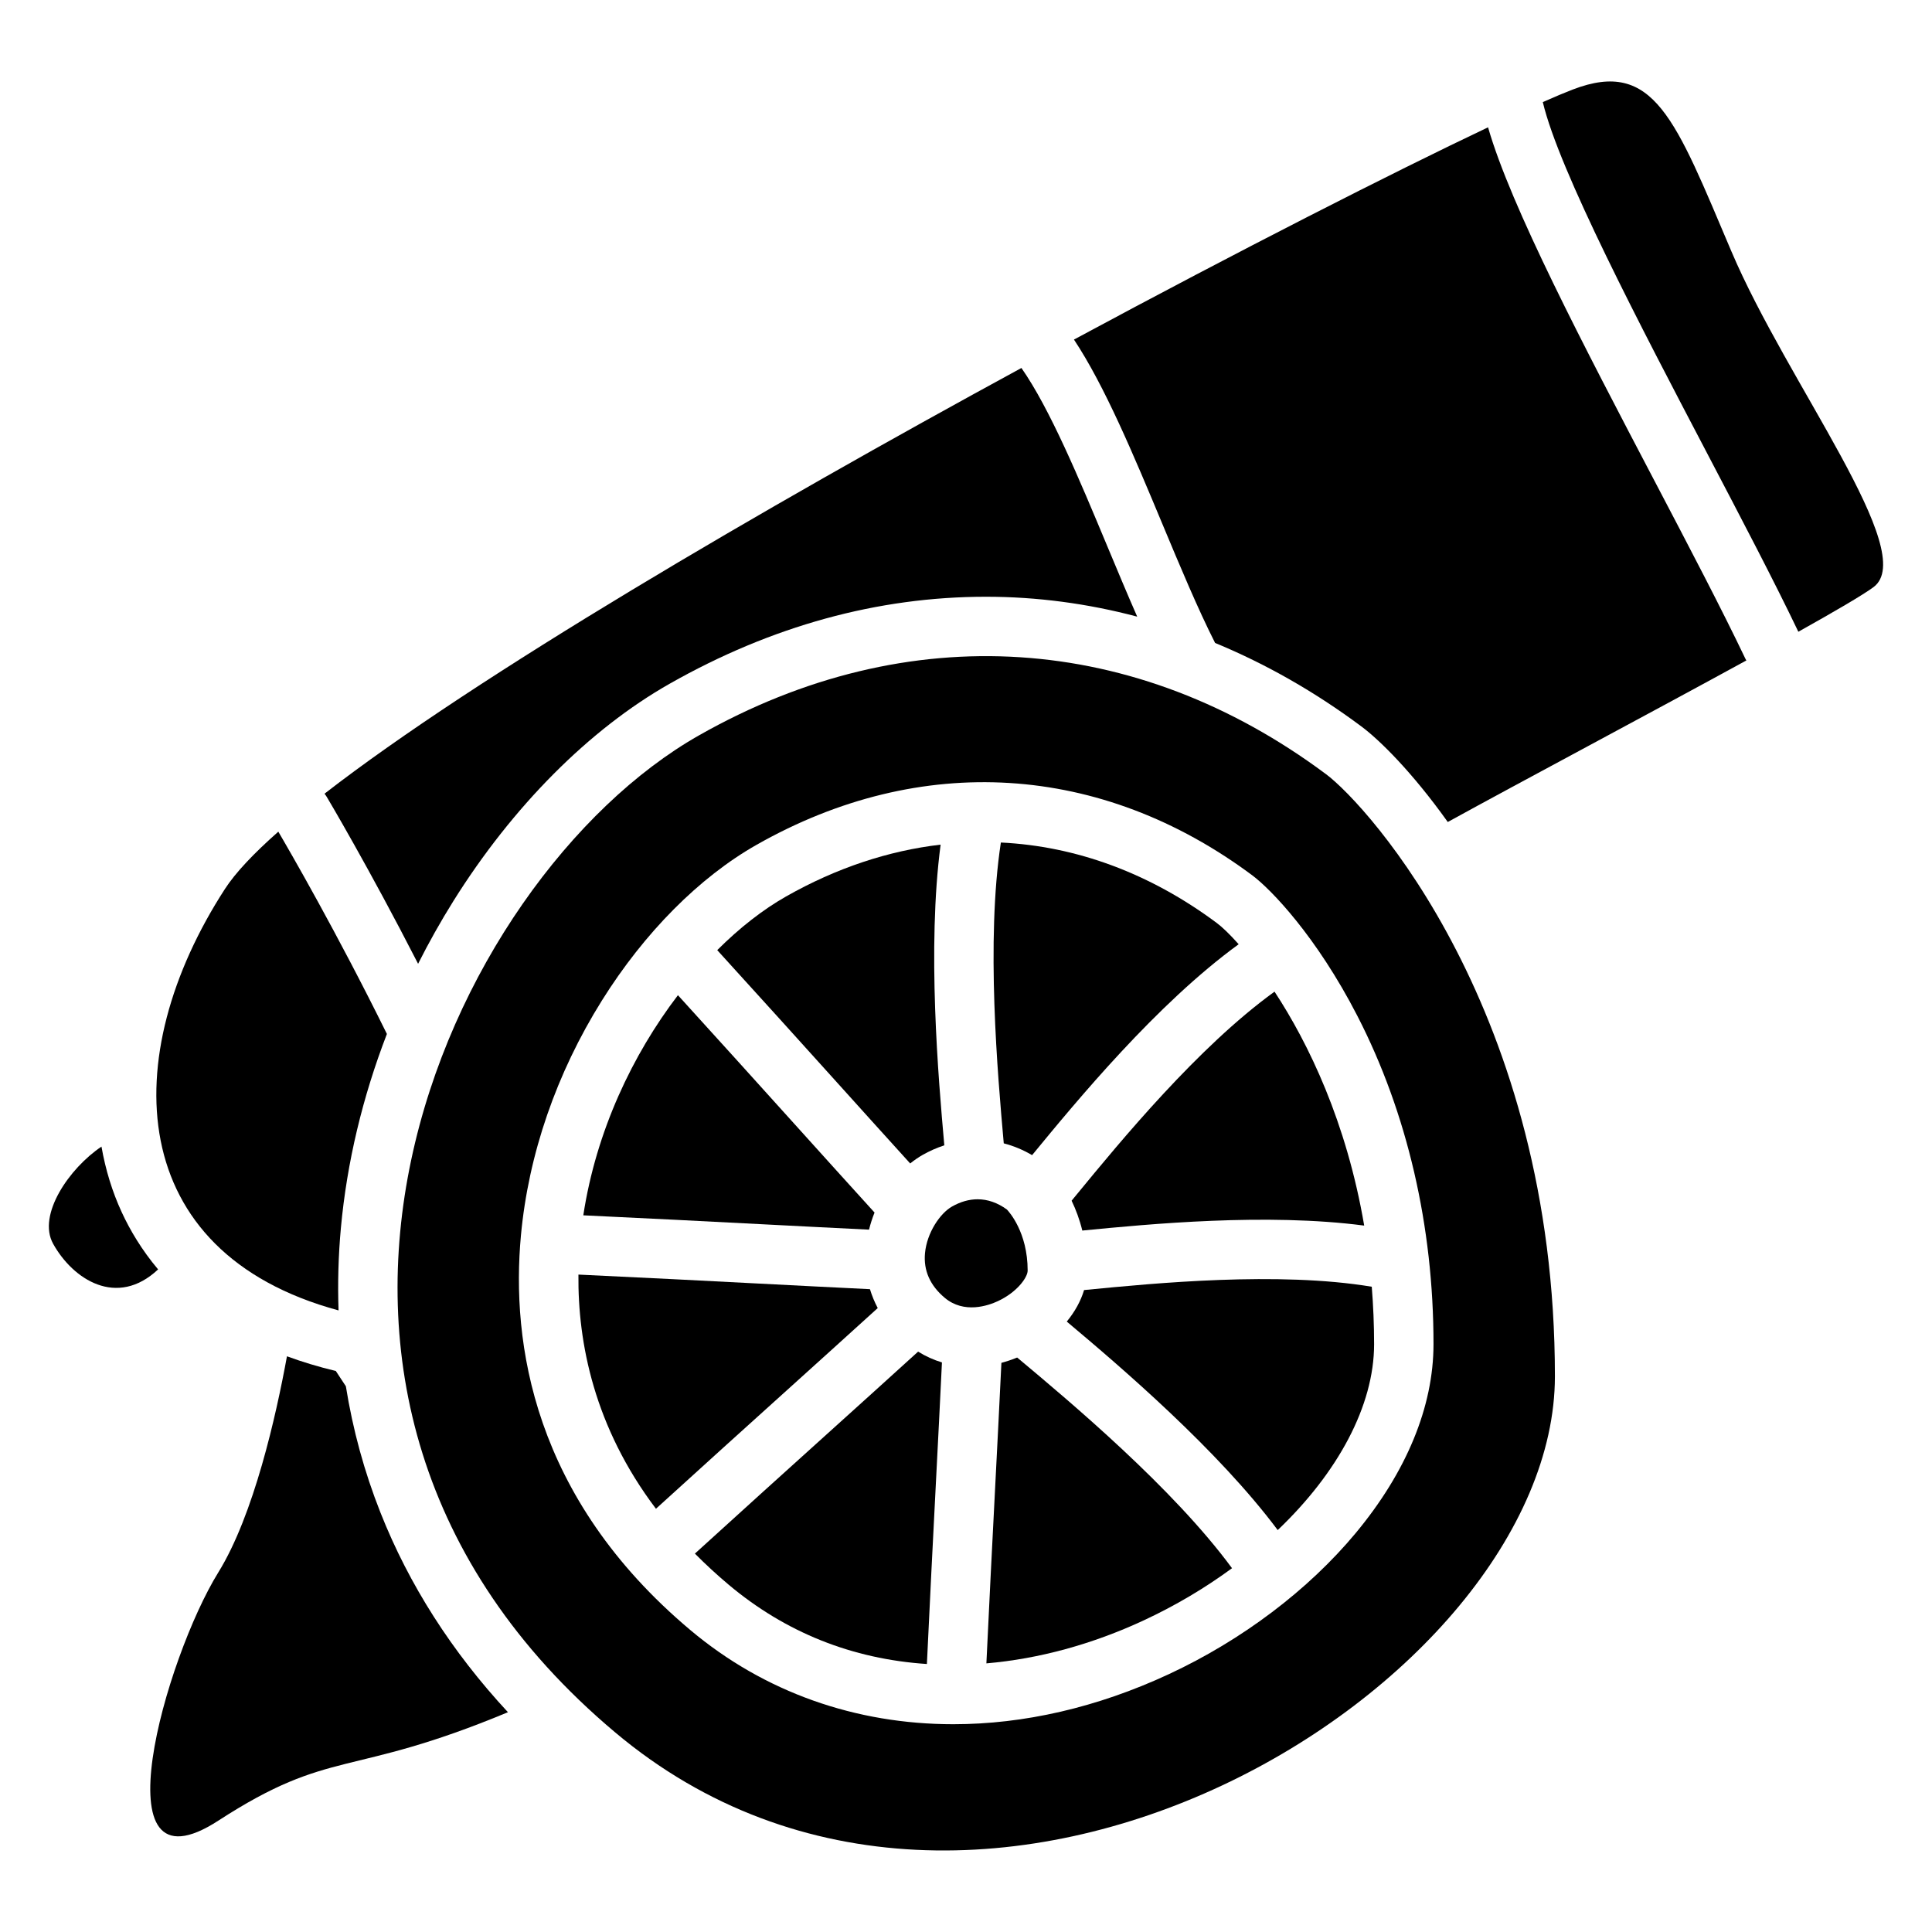 <?xml version="1.0" encoding="UTF-8"?>
<!-- Uploaded to: SVG Repo, www.svgrepo.com, Generator: SVG Repo Mixer Tools -->
<svg fill="#000000" width="800px" height="800px" version="1.1" viewBox="144 144 512 512" xmlns="http://www.w3.org/2000/svg">
 <g>
  <path d="m176.25 465.23c-2.508-5.43-4.289-11.258-5.356-17.367-8.469 5.664-17.078 18.062-12.816 25.746 5.242 9.449 16.891 17.055 27.824 6.797-4.309-5.117-7.414-10.328-9.652-15.176z"/>
  <path d="m235.66 511.38-2.664-4.051c-4.656-1.117-8.961-2.43-12.949-3.898-2.856 15.637-8.762 42.035-18.188 57.266-14.008 22.633-32.395 86.805 0 65.793 30.016-19.469 34.48-11.133 76.75-28.734-14.867-16.035-26.207-33.746-33.785-52.906-4.285-10.816-7.332-22-9.164-33.469z"/>
  <path d="m254.8 399.41c2.852-5.648 5.961-11.199 9.348-16.617 15.676-25.066 36.027-45.516 57.305-57.59 26.965-15.301 55.172-23.059 83.84-23.059 13.508 0 26.938 1.789 40.078 5.273-2.602-5.918-5.231-12.211-7.914-18.637-7.492-17.953-15.23-36.469-22.77-47.262-69.145 37.613-144.48 81.645-184.69 112.82 0.219 0.273 0.422 0.559 0.605 0.863 0.145 0.238 11.16 18.766 24.195 44.211z"/>
  <path d="m602.84 210.62c-14.883-35.02-20.438-51.168-42.023-42.902-2.059 0.789-4.738 1.914-7.957 3.336 4.297 18.184 26.008 59.613 43.617 93.207 9.156 17.469 17.805 33.973 24.102 47.16 9.82-5.492 17.145-9.773 19.91-11.82 12.258-9.078-22.766-53.957-37.648-88.98z"/>
  <path d="m233.72 491.27c-0.25-7.211-0.055-14.516 0.625-21.902 1.59-17.305 5.734-34.629 12.188-51.359-13.27-26.898-25.805-48.543-28.777-53.609-6.516 5.754-11.359 10.875-14.152 15.191-28.711 44.34-26.719 96.297 30.117 111.68z"/>
  <path d="m582.53 271.57c-18.789-35.844-38.145-72.777-44.18-93.828-25.344 12.027-65.656 32.516-109.74 56.246 8.152 12.27 15.883 30.777 23.375 48.73 4.68 11.219 9.469 22.68 14.027 31.668 13.449 5.555 26.445 12.949 38.742 22.109 4.789 3.566 13.379 11.977 22.922 25.344 19.27-10.602 53.258-28.648 79.125-42.812-0.074-0.133-0.16-0.258-0.227-0.398-6.18-12.98-14.855-29.535-24.043-47.059z"/>
  <path d="m376.61 490.65c-0.852-1.609-1.539-3.277-2.062-5.004-8.883-0.426-18.684-0.934-29.328-1.48-14.559-0.754-30.844-1.594-47.93-2.387-0.184 18.098 4.188 40.418 20.543 62.059 12.152-11.066 24.098-21.844 34.82-31.516 8.461-7.641 16.562-14.949 23.957-21.672z"/>
  <path d="m374.3 469.87c0.387-1.543 0.871-3.059 1.465-4.531-6.461-7.106-13.625-15.051-21.449-23.723-9.363-10.383-19.785-21.938-30.656-33.879-11.98 15.688-21.672 35.988-25.078 58.336 16.922 0.789 33.031 1.621 47.449 2.367 10.094 0.52 19.582 1.012 28.27 1.43z"/>
  <path d="m385.21 452.33c1.059-0.852 2.16-1.621 3.309-2.273 1.867-1.059 3.789-1.898 5.734-2.531-1.59-17.934-4.578-52.301-0.98-79.688-13.824 1.613-27.637 6.176-40.977 13.746-6.059 3.438-12.266 8.258-18.223 14.211 11.344 12.453 22.207 24.496 31.934 35.281 6.84 7.59 13.277 14.727 19.203 21.254z"/>
  <path d="m363.19 524.01c-10.785 9.73-22.816 20.586-35.035 31.711 2.738 2.762 5.688 5.496 8.891 8.195 15.074 12.68 32.766 19.754 52.59 21.062 0.773-16.586 1.617-33 2.371-47.719 0.582-11.344 1.141-22.211 1.617-32.203-2.211-0.668-4.324-1.621-6.316-2.863-7.344 6.684-15.453 14-24.117 21.816z"/>
  <path d="m410.01 447c2.582 0.668 5.102 1.711 7.508 3.125 11.883-14.461 33-40.074 54.742-55.891-2.43-2.734-4.453-4.633-5.805-5.637-17.758-13.227-37.309-20.359-57.215-21.32-3.984 26.09-0.84 61.605 0.738 79.395 0.012 0.117 0.023 0.219 0.031 0.328z"/>
  <path d="m429.44 460.43c-0.504 0.609-0.984 1.195-1.453 1.77 1.105 2.289 2.102 4.922 2.836 7.91 17.844-1.742 48.816-4.711 74.703-1.316-4.664-27.395-14.758-48.293-23.762-61.996-20.293 14.66-40.898 39.727-52.324 53.633z"/>
  <path d="m416.34 480.72c0.004-10.168-4.953-15.617-5.508-16.191-2.477-1.801-5.094-2.707-7.758-2.707-2.246 0-4.523 0.641-6.789 1.926-3.117 1.77-6.648 6.883-7.152 12.371-0.418 4.566 1.336 8.539 5.215 11.801 5.152 4.336 11.574 2.074 14.094 0.898 5.086-2.359 7.894-6.289 7.898-8.098z"/>
  <path d="m495.35 349.12c-50.133-37.34-110.55-41.77-166.13-10.23-66.848 37.93-129.12 174.27-22.234 264.18 96.824 81.449 249.05-12.371 249.08-94.316 0.035-96.57-49.449-151.25-60.715-159.64zm28.543 151.12c-0.004 16.527-7.144 33.84-20.641 50.066-12.543 15.078-30.113 28.348-49.48 37.359-19.086 8.883-38.512 13.27-57.129 13.273-25.793 0-50.039-8.418-69.734-24.988-41.785-35.148-47.457-76.215-44.863-104.48 1.973-21.477 9.395-43.027 21.465-62.324 11.258-18 25.82-32.66 41.008-41.273 43.457-24.656 91.328-21.707 131.34 8.094 4.879 3.633 16.98 16.098 27.859 37.258 13.215 25.684 20.188 55.773 20.176 87.012z"/>
  <path d="m431.89 485.82c-0.207 0.02-0.395 0.039-0.598 0.059-0.871 2.91-2.449 5.75-4.586 8.352 14.637 12.281 40.031 34.023 55.902 55.254 15.887-15.129 25.539-32.898 25.543-49.238 0-5.262-0.227-10.332-0.621-15.25-24.816-4.133-57.547-0.941-75.641 0.824z"/>
  <path d="m413.86 504.01c-0.102-0.086-0.199-0.168-0.301-0.25-1.387 0.57-2.785 1.035-4.176 1.406-0.48 10.062-1.047 21.117-1.652 32.898-0.777 15.121-1.574 30.684-2.328 46.746 13.859-1.188 28.051-5.047 41.727-11.41 8.453-3.934 16.301-8.617 23.367-13.809-15.633-21.262-42.949-44.129-56.637-55.582z"/>
 </g>
</svg>